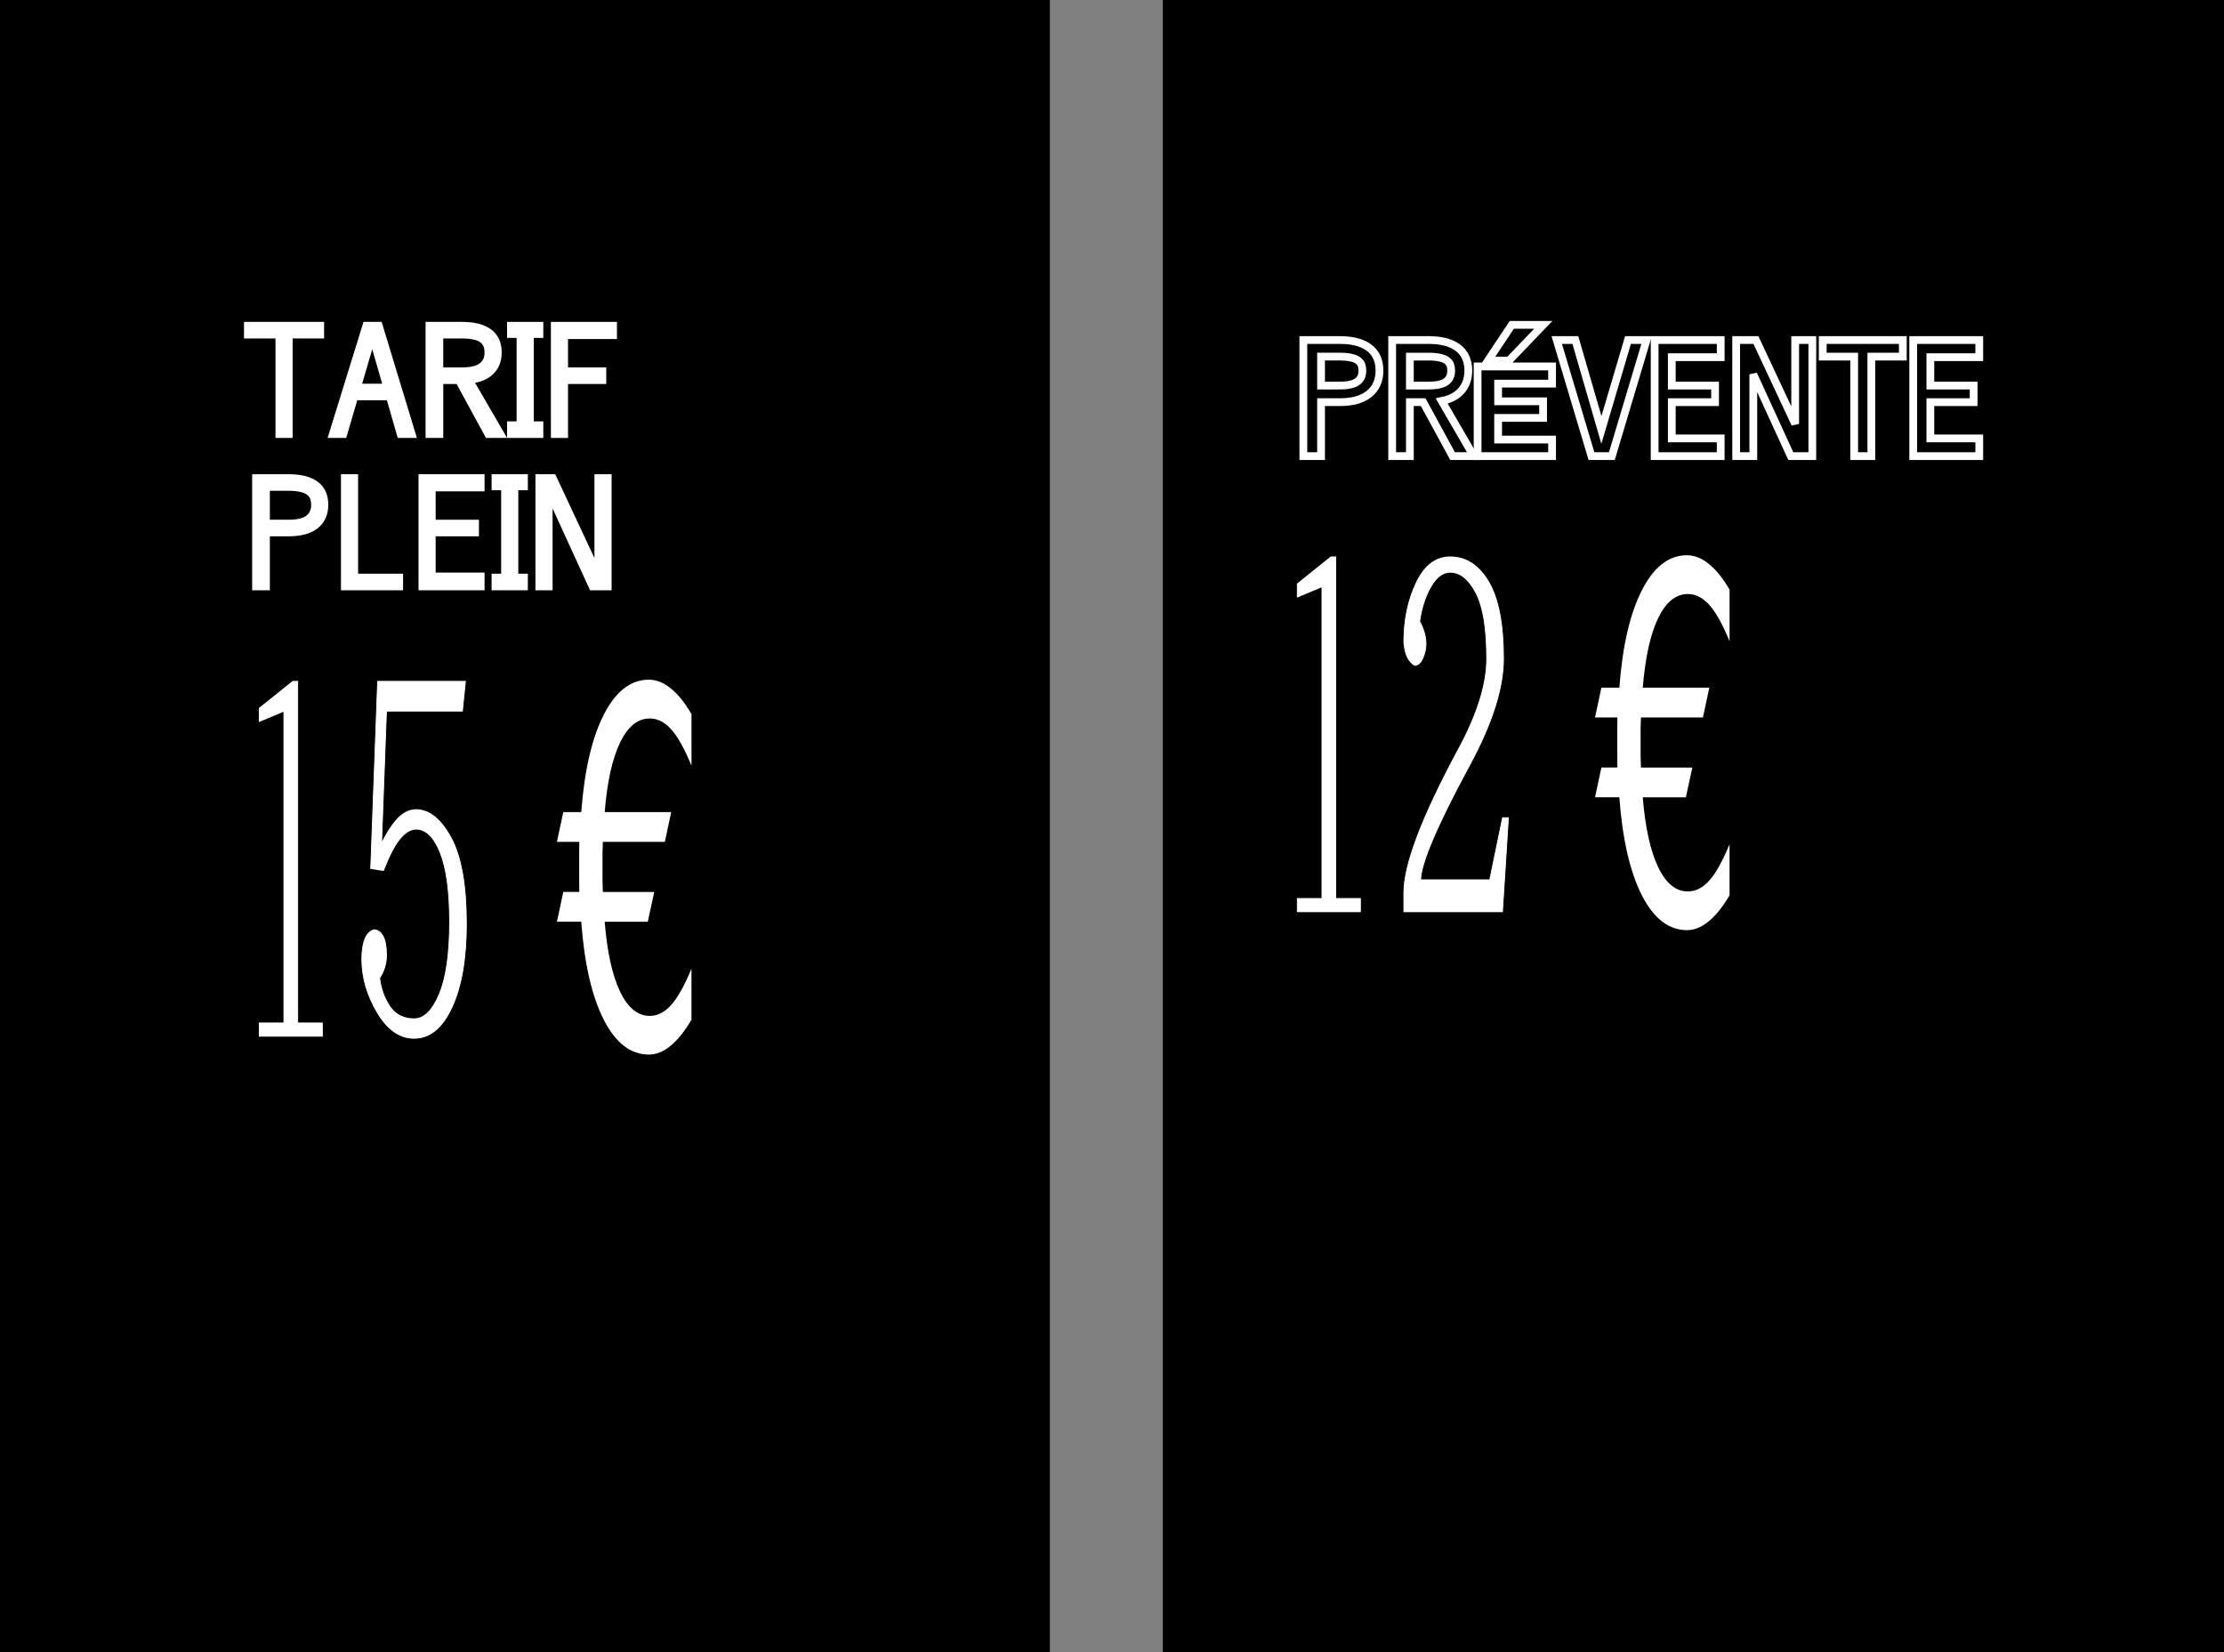<?xml version="1.0" encoding="UTF-8" standalone="no"?>
<!-- Created with Inkscape (http://www.inkscape.org/) -->

<svg
   xmlns:dc="http://purl.org/dc/elements/1.1/"
   xmlns:cc="http://creativecommons.org/ns#"
   xmlns:rdf="http://www.w3.org/1999/02/22-rdf-syntax-ns#"
   xmlns:svg="http://www.w3.org/2000/svg"
   xmlns="http://www.w3.org/2000/svg"
   xmlns:sodipodi="http://sodipodi.sourceforge.net/DTD/sodipodi-0.dtd"
   xmlns:inkscape="http://www.inkscape.org/namespaces/inkscape"
   width="286"
   height="212.473"
   viewBox="0 0 75.671 56.217"
   version="1.1"
   id="svg1691"
   inkscape:version="0.92.3 (2405546, 2018-03-11)"
   sodipodi:docname="tarif-plein.svg">
  <rect x="0" y="0" width="75.671" height="56.217" fill="#808080" stroke="none"/>
  <defs
     id="defs1685" />
  <sodipodi:namedview
     id="base"
     pagecolor="#ffffff"
     bordercolor="#666666"
     borderopacity="1.0"
     inkscape:pageopacity="0.0"
     inkscape:pageshadow="2"
     inkscape:zoom="2.1988683"
     inkscape:cx="69.602772"
     inkscape:cy="108.97633"
     inkscape:document-units="mm"
     inkscape:current-layer="layer1"
     showgrid="false"
     inkscape:showpageshadow="false"
     inkscape:snap-bbox="true"
     inkscape:snap-page="true"
     units="px"
     inkscape:window-width="1920"
     inkscape:window-height="1029"
     inkscape:window-x="0"
     inkscape:window-y="27"
     inkscape:window-maximized="1"
     showguides="true"
     inkscape:guide-bbox="true"
     fit-margin-top="0"
     fit-margin-left="0"
     fit-margin-right="0"
     fit-margin-bottom="0">
    <sodipodi:guide
       position="37.737,28.516"
       orientation="0,1"
       id="guide2583"
       inkscape:locked="false" />
  </sodipodi:namedview>
  <g
     inkscape:label="Layer 1"
     inkscape:groupmode="layer"
     id="layer1"
     transform="translate(32.208,-264.722)">
    <rect
       y="264.788"
       x="7.424"
       height="56.085"
       width="36.071"
       id="rect4892"
       style="color:#000000;overflow:visible;fill:#000000;fill-opacity:1;stroke:#000000;stroke-width:0.132;stroke-linecap:square;stroke-linejoin:miter;stroke-miterlimit:4;stroke-dasharray:none" />
    <rect
       style="color:#000000;overflow:visible;fill:#000000;fill-opacity:1;stroke:#000000;stroke-width:0.132;stroke-linecap:square;stroke-linejoin:miter;stroke-miterlimit:4;stroke-dasharray:none"
       id="rect2236"
       width="35.59"
       height="56.085"
       x="-32.142"
       y="264.788" />
    <g
       aria-label="TARIF PLEIN"
       transform="matrix(0.306,0,0,0.306,255.656,218.558)"
       style="font-style:normal;font-variant:normal;font-weight:normal;font-stretch:normal;font-size:12px;line-height:125%;font-family:'Ume P Gothic Vertical';-inkscape-font-specification:'Ume P Gothic Vertical, Normal';font-variant-ligatures:normal;font-variant-caps:normal;font-variant-numeric:normal;font-feature-settings:normal;text-align:center;letter-spacing:0px;word-spacing:0px;writing-mode:lr-tb;text-anchor:middle;display:inline;fill:#ffffff;fill-opacity:1;stroke:none;stroke-width:0.864px;stroke-linecap:butt;stroke-linejoin:miter;stroke-opacity:1"
       id="flowRoot1665-8-3">
      <path
         d="m -904.695,188.496 v -1.844 h -8.906 v 1.844 h 3.5 v 11.062 h 1.906 v -11.062 z"
         style="font-style:normal;font-variant:normal;font-weight:normal;font-stretch:normal;font-size:16px;line-height:100%;font-family:'Ume P Gothic Balsa-bold';-inkscape-font-specification:'Ume P Gothic Balsa-bold, Normal';font-variant-ligatures:normal;font-variant-caps:normal;font-variant-numeric:normal;font-feature-settings:normal;text-align:center;writing-mode:lr-tb;text-anchor:middle;fill:#ffffff;stroke:none;stroke-width:0.864px"
         id="path2670"
         inkscape:connector-curvature="0" />
      <path
         d="m -904.305,199.559 h 2.07 l 1.227,-4.188 h 3.297 l 1.203,4.188 h 2.133 l -3.922,-12.906 h -2.016 z m 4.965,-9.863 1.102,3.832 h -2.227 z"
         style="font-style:normal;font-variant:normal;font-weight:normal;font-stretch:normal;font-size:16px;line-height:100%;font-family:'Ume P Gothic Balsa-bold';-inkscape-font-specification:'Ume P Gothic Balsa-bold, Normal';font-variant-ligatures:normal;font-variant-caps:normal;font-variant-numeric:normal;font-feature-settings:normal;text-align:center;writing-mode:lr-tb;text-anchor:middle;fill:#ffffff;stroke:none;stroke-width:0.864px"
         id="path2672"
         inkscape:connector-curvature="0" />
      <path
         d="m -884.348,199.559 -3.555,-6.125 c 0.711,-0.141 1.305,-0.398 1.773,-0.77 0.395,-0.309 0.688,-0.684 0.887,-1.129 0.195,-0.441 0.297,-0.938 0.297,-1.492 0,-0.551 -0.102,-1.043 -0.301,-1.48 -0.199,-0.434 -0.496,-0.797 -0.895,-1.082 -0.383,-0.281 -0.844,-0.488 -1.379,-0.625 -0.531,-0.133 -1.137,-0.203 -1.816,-0.203 h -4.078 v 12.906 h 1.969 v -6 h 1.48 l 3.27,6 z m -7.098,-7.844 v -3.219 h 2.109 c 0.465,0 0.863,0.039 1.195,0.109 0.328,0.07 0.586,0.168 0.77,0.293 0.07,0.047 0.129,0.098 0.184,0.152 0.055,0.055 0.102,0.117 0.145,0.184 0.043,0.07 0.078,0.145 0.105,0.227 0.027,0.078 0.047,0.168 0.062,0.266 0.016,0.098 0.023,0.203 0.023,0.316 0,0.285 -0.047,0.523 -0.133,0.719 -0.09,0.199 -0.223,0.367 -0.406,0.504 -0.117,0.094 -0.266,0.172 -0.445,0.238 -0.176,0.066 -0.395,0.117 -0.648,0.156 -0.258,0.039 -0.543,0.055 -0.852,0.055 z"
         style="font-style:normal;font-variant:normal;font-weight:normal;font-stretch:normal;font-size:16px;line-height:100%;font-family:'Ume P Gothic Balsa-bold';-inkscape-font-specification:'Ume P Gothic Balsa-bold, Normal';font-variant-ligatures:normal;font-variant-caps:normal;font-variant-numeric:normal;font-feature-settings:normal;text-align:center;writing-mode:lr-tb;text-anchor:middle;fill:#ffffff;stroke:none;stroke-width:0.864px"
         id="path2674"
         inkscape:connector-curvature="0" />
      <path
         d="m -880.32,199.559 v -1.844 h -1.062 v -9.281 h 1.062 v -1.781 h -4.031 v 1.781 h 1.062 v 9.281 h -1.062 v 1.844 z"
         style="font-style:normal;font-variant:normal;font-weight:normal;font-stretch:normal;font-size:16px;line-height:100%;font-family:'Ume P Gothic Balsa-bold';-inkscape-font-specification:'Ume P Gothic Balsa-bold, Normal';font-variant-ligatures:normal;font-variant-caps:normal;font-variant-numeric:normal;font-feature-settings:normal;text-align:center;writing-mode:lr-tb;text-anchor:middle;fill:#ffffff;stroke:none;stroke-width:0.864px"
         id="path2676"
         inkscape:connector-curvature="0" />
      <path
         d="m -872.133,188.559 v -1.906 h -7.344 v 12.906 h 1.906 v -6 h 4.25 v -1.844 h -4.25 v -3.156 z"
         style="font-style:normal;font-variant:normal;font-weight:normal;font-stretch:normal;font-size:16px;line-height:100%;font-family:'Ume P Gothic Balsa-bold';-inkscape-font-specification:'Ume P Gothic Balsa-bold, Normal';font-variant-ligatures:normal;font-variant-caps:normal;font-variant-numeric:normal;font-feature-settings:normal;text-align:center;writing-mode:lr-tb;text-anchor:middle;fill:#ffffff;stroke:none;stroke-width:0.864px"
         id="path2678"
         inkscape:connector-curvature="0" />
      <path
         d="m -912.695,203.59 v 12.906 h 1.969 v -6 h 2.109 c 1.379,0 2.449,-0.297 3.207,-0.895 0.395,-0.309 0.688,-0.684 0.887,-1.129 0.195,-0.441 0.293,-0.938 0.293,-1.492 0,-0.551 -0.098,-1.043 -0.297,-1.48 -0.199,-0.434 -0.496,-0.797 -0.895,-1.082 -0.383,-0.281 -0.844,-0.488 -1.379,-0.625 -0.531,-0.133 -1.137,-0.203 -1.816,-0.203 z m 1.969,5.062 v -3.219 h 2.109 c 0.465,0 0.863,0.039 1.195,0.109 0.328,0.07 0.586,0.168 0.77,0.293 0.07,0.047 0.129,0.098 0.184,0.152 0.055,0.055 0.102,0.117 0.145,0.184 0.043,0.07 0.078,0.145 0.105,0.227 0.027,0.078 0.047,0.168 0.062,0.266 0.016,0.098 0.023,0.203 0.023,0.316 0,0.285 -0.047,0.523 -0.133,0.719 -0.09,0.199 -0.223,0.367 -0.406,0.504 -0.117,0.094 -0.266,0.172 -0.445,0.238 -0.176,0.066 -0.395,0.117 -0.648,0.156 -0.258,0.039 -0.543,0.055 -0.852,0.055 z"
         style="font-style:normal;font-variant:normal;font-weight:normal;font-stretch:normal;font-size:16px;line-height:100%;font-family:'Ume P Gothic Balsa-bold';-inkscape-font-specification:'Ume P Gothic Balsa-bold, Normal';font-variant-ligatures:normal;font-variant-caps:normal;font-variant-numeric:normal;font-feature-settings:normal;text-align:center;writing-mode:lr-tb;text-anchor:middle;fill:#ffffff;stroke:none;stroke-width:0.864px"
         id="path2680"
         inkscape:connector-curvature="0" />
      <path
         d="m -895.914,216.496 v -1.844 h -5 v -11.062 h -1.906 v 12.906 z"
         style="font-style:normal;font-variant:normal;font-weight:normal;font-stretch:normal;font-size:16px;line-height:100%;font-family:'Ume P Gothic Balsa-bold';-inkscape-font-specification:'Ume P Gothic Balsa-bold, Normal';font-variant-ligatures:normal;font-variant-caps:normal;font-variant-numeric:normal;font-feature-settings:normal;text-align:center;writing-mode:lr-tb;text-anchor:middle;fill:#ffffff;stroke:none;stroke-width:0.864px"
         id="path2682"
         inkscape:connector-curvature="0" />
      <path
         d="m -886.852,216.496 v -1.969 h -5.438 v -4.031 h 4.812 v -1.844 h -4.812 v -3.156 h 5.438 v -1.906 h -7.344 v 12.906 z"
         style="font-style:normal;font-variant:normal;font-weight:normal;font-stretch:normal;font-size:16px;line-height:100%;font-family:'Ume P Gothic Balsa-bold';-inkscape-font-specification:'Ume P Gothic Balsa-bold, Normal';font-variant-ligatures:normal;font-variant-caps:normal;font-variant-numeric:normal;font-feature-settings:normal;text-align:center;writing-mode:lr-tb;text-anchor:middle;fill:#ffffff;stroke:none;stroke-width:0.864px"
         id="path2684"
         inkscape:connector-curvature="0" />
      <path
         d="m -882.039,216.496 v -1.844 h -1.062 v -9.281 h 1.062 v -1.781 h -4.031 v 1.781 h 1.062 v 9.281 h -1.062 v 1.844 z"
         style="font-style:normal;font-variant:normal;font-weight:normal;font-stretch:normal;font-size:16px;line-height:100%;font-family:'Ume P Gothic Balsa-bold';-inkscape-font-specification:'Ume P Gothic Balsa-bold, Normal';font-variant-ligatures:normal;font-variant-caps:normal;font-variant-numeric:normal;font-feature-settings:normal;text-align:center;writing-mode:lr-tb;text-anchor:middle;fill:#ffffff;stroke:none;stroke-width:0.864px"
         id="path2686"
         inkscape:connector-curvature="0" />
      <path
         d="m -872.727,216.496 v -12.906 h -1.906 v 9.324 l -4.363,-9.324 h -2.199 v 12.906 h 1.906 v -9.098 l 4.168,9.098 z"
         style="font-style:normal;font-variant:normal;font-weight:normal;font-stretch:normal;font-size:16px;line-height:100%;font-family:'Ume P Gothic Balsa-bold';-inkscape-font-specification:'Ume P Gothic Balsa-bold, Normal';font-variant-ligatures:normal;font-variant-caps:normal;font-variant-numeric:normal;font-feature-settings:normal;text-align:center;writing-mode:lr-tb;text-anchor:middle;fill:#ffffff;stroke:none;stroke-width:0.864px"
         id="path2688"
         inkscape:connector-curvature="0" />
    </g>
    <g
       aria-label="15 "
       transform="matrix(0.537,0,0,1.127,469.153,315.49)"
       style="font-style:normal;font-variant:normal;font-weight:normal;font-stretch:normal;font-size:12px;line-height:125%;font-family:'Ume Mincho Balsa';-inkscape-font-specification:'Ume Mincho Balsa, Normal';font-variant-ligatures:normal;font-variant-caps:normal;font-variant-numeric:normal;font-feature-settings:normal;text-align:center;letter-spacing:0px;word-spacing:0px;writing-mode:lr-tb;text-anchor:middle;display:inline;fill:#ffffff;fill-opacity:1;stroke:#ffffff;stroke-width:0.051;stroke-linecap:butt;stroke-linejoin:miter;stroke-miterlimit:4;stroke-dasharray:none;stroke-opacity:1"
       id="flowRoot27457-6-6">
      <path
         d="m -914.77,-14.152 h 1.562 v 0.375 h -4 v -0.375 h 1.562 v -1.062 -0.25 -8.125 l -1.562,0.312 v -0.375 l 2.125,-0.812 h 0.312 v 9 0.25 z"
         style="font-size:16px;fill:#ffffff;stroke:#ffffff;stroke-width:0.051;stroke-miterlimit:4;stroke-dasharray:none"
         id="path2665"
         inkscape:connector-curvature="0" />
      <path
         d="m -909.707,-24.465 h 5.562 l -0.188,0.875 h -4.812 l -0.312,4 q 0.625,-0.562 1.125,-0.781 0.5,-0.219 1.062,-0.219 1.25,0 2.219,0.844 0.969,0.844 0.969,2.594 0,1.562 -0.906,2.5 -0.906,0.938 -2.406,0.938 -1.375,0 -2.344,-0.781 -0.969,-0.781 -0.969,-1.594 0,-0.375 0.188,-0.594 0.188,-0.219 0.562,-0.281 0.375,0 0.594,0.188 0.219,0.188 0.219,0.562 0,0.375 -0.438,0.688 0.125,0.5 0.656,0.875 0.531,0.375 1.531,0.375 0.938,0 1.594,-0.75 0.656,-0.75 0.656,-2.188 0,-1.375 -0.594,-2.094 -0.594,-0.719 -1.531,-0.719 -0.5,0 -1,0.281 -0.5,0.281 -1.062,0.969 l -0.812,-0.062 z"
         style="font-size:16px;fill:#ffffff;stroke:#ffffff;stroke-width:0.051;stroke-miterlimit:4;stroke-dasharray:none"
         id="path2667"
         inkscape:connector-curvature="0" />
    </g>
    <g
       aria-label="€"
       transform="matrix(0.502,0,0,1.054,446.757,316.074)"
       style="font-style:normal;font-variant:normal;font-weight:normal;font-stretch:normal;font-size:12px;line-height:125%;font-family:'Ume Mincho Balsa';-inkscape-font-specification:'Ume Mincho Balsa, Normal';font-variant-ligatures:normal;font-variant-caps:normal;font-variant-numeric:normal;font-feature-settings:normal;text-align:center;letter-spacing:0px;word-spacing:0px;writing-mode:lr-tb;text-anchor:middle;display:inline;fill:#ffffff;fill-opacity:1;stroke:#ffffff;stroke-width:0;stroke-linecap:butt;stroke-linejoin:miter;stroke-miterlimit:4;stroke-dasharray:none;stroke-opacity:1"
       id="flowRoot2293-5-7">
      <path
         d="m -907.246,-25.668 v 1.664 q -0.711,-0.82 -1.375,-1.172 -0.656,-0.352 -1.453,-0.352 -1.227,0 -2.016,0.781 -0.789,0.781 -1.039,2.242 h 4.508 l -0.43,0.961 h -4.203 q -0.016,0.188 -0.023,0.367 0,0.18 0,0.453 0,0.25 0,0.43 0.008,0.18 0.023,0.367 h 3.484 l -0.438,0.961 h -2.922 q 0.25,1.461 1.039,2.25 0.789,0.789 2.016,0.789 0.797,0 1.453,-0.352 0.664,-0.352 1.375,-1.172 v 1.648 q -0.695,0.563 -1.422,0.844 -0.719,0.281 -1.469,0.281 -1.852,0 -3.063,-1.133 -1.203,-1.133 -1.516,-3.156 h -1.648 l 0.43,-0.961 h 1.086 q 0,-0.18 -0.008,-0.359 0,-0.188 0,-0.438 0,-0.273 0,-0.453 0.008,-0.188 0.008,-0.367 h -1.516 l 0.43,-0.961 h 1.219 q 0.312,-2.008 1.523,-3.141 1.211,-1.133 3.055,-1.133 0.766,0 1.484,0.281 0.727,0.273 1.406,0.828 z"
         style="font-style:normal;font-variant:normal;font-weight:normal;font-stretch:normal;font-size:16px;font-family:'Ume P Gothic Balsa-bold';-inkscape-font-specification:'Ume P Gothic Balsa-bold, Normal';font-variant-ligatures:normal;font-variant-caps:normal;font-variant-numeric:normal;font-feature-settings:normal;text-align:center;writing-mode:lr-tb;text-anchor:middle;fill:#ffffff;stroke:#ffffff;stroke-width:0;stroke-miterlimit:4;stroke-dasharray:none"
         id="path2662"
         inkscape:connector-curvature="0" />
    </g>
    <g
       aria-label="PRÉVENTE"
       transform="matrix(0.306,0,0,0.306,296.797,219.176)"
       style="font-style:normal;font-variant:normal;font-weight:normal;font-stretch:normal;font-size:12px;line-height:125%;font-family:'Ume P Gothic Vertical';-inkscape-font-specification:'Ume P Gothic Vertical, Normal';font-variant-ligatures:normal;font-variant-caps:normal;font-variant-numeric:normal;font-feature-settings:normal;text-align:center;letter-spacing:0px;word-spacing:0px;writing-mode:lr-tb;text-anchor:middle;display:inline;fill:none;fill-opacity:1;stroke:#ffffff;stroke-width:0.864px;stroke-linecap:butt;stroke-linejoin:miter;stroke-opacity:1"
       id="flowRoot2563">
      <path
         d="m -930.258,186.652 v 12.906 h 1.969 v -6 h 2.109 c 1.379,0 2.449,-0.297 3.207,-0.895 0.395,-0.309 0.688,-0.684 0.887,-1.129 0.195,-0.441 0.293,-0.938 0.293,-1.492 0,-0.551 -0.098,-1.043 -0.297,-1.48 -0.199,-0.434 -0.496,-0.797 -0.895,-1.082 -0.383,-0.281 -0.844,-0.488 -1.379,-0.625 -0.531,-0.133 -1.137,-0.203 -1.816,-0.203 z m 1.969,5.062 v -3.219 h 2.109 c 0.465,0 0.863,0.039 1.195,0.109 0.328,0.07 0.586,0.168 0.77,0.293 0.07,0.047 0.129,0.098 0.184,0.152 0.055,0.055 0.102,0.117 0.145,0.184 0.043,0.07 0.078,0.145 0.105,0.227 0.027,0.078 0.047,0.168 0.062,0.266 0.016,0.098 0.023,0.203 0.023,0.316 0,0.285 -0.047,0.523 -0.133,0.719 -0.09,0.199 -0.223,0.367 -0.406,0.504 -0.117,0.094 -0.266,0.172 -0.445,0.238 -0.176,0.066 -0.395,0.117 -0.648,0.156 -0.258,0.039 -0.543,0.055 -0.852,0.055 z"
         style="font-style:normal;font-variant:normal;font-weight:normal;font-stretch:normal;font-size:16px;line-height:100%;font-family:'Ume P Gothic Balsa-bold';-inkscape-font-specification:'Ume P Gothic Balsa-bold, Normal';font-variant-ligatures:normal;font-variant-caps:normal;font-variant-numeric:normal;font-feature-settings:normal;text-align:center;writing-mode:lr-tb;text-anchor:middle;fill:none;stroke:#ffffff;stroke-width:0.864px"
         id="path2645"
         inkscape:connector-curvature="0" />
      <path
         d="m -911.316,199.559 -3.555,-6.125 c 0.711,-0.141 1.305,-0.398 1.773,-0.77 0.395,-0.309 0.688,-0.684 0.887,-1.129 0.195,-0.441 0.297,-0.938 0.297,-1.492 0,-0.551 -0.102,-1.043 -0.301,-1.48 -0.199,-0.434 -0.496,-0.797 -0.895,-1.082 -0.383,-0.281 -0.844,-0.488 -1.379,-0.625 -0.531,-0.133 -1.137,-0.203 -1.816,-0.203 h -4.078 v 12.906 h 1.969 v -6 h 1.48 l 3.27,6 z m -7.098,-7.844 v -3.219 h 2.109 c 0.465,0 0.863,0.039 1.195,0.109 0.328,0.07 0.586,0.168 0.77,0.293 0.07,0.047 0.129,0.098 0.184,0.152 0.055,0.055 0.102,0.117 0.145,0.184 0.043,0.07 0.078,0.145 0.105,0.227 0.027,0.078 0.047,0.168 0.062,0.266 0.016,0.098 0.023,0.203 0.023,0.316 0,0.285 -0.047,0.523 -0.133,0.719 -0.09,0.199 -0.223,0.367 -0.406,0.504 -0.117,0.094 -0.266,0.172 -0.445,0.238 -0.176,0.066 -0.395,0.117 -0.648,0.156 -0.258,0.039 -0.543,0.055 -0.852,0.055 z"
         style="font-style:normal;font-variant:normal;font-weight:normal;font-stretch:normal;font-size:16px;line-height:100%;font-family:'Ume P Gothic Balsa-bold';-inkscape-font-specification:'Ume P Gothic Balsa-bold, Normal';font-variant-ligatures:normal;font-variant-caps:normal;font-variant-numeric:normal;font-feature-settings:normal;text-align:center;writing-mode:lr-tb;text-anchor:middle;fill:none;stroke:#ffffff;stroke-width:0.864px"
         id="path2647"
         inkscape:connector-curvature="0" />
      <path
         d="m -903.578,184.965 h -3.5 l -2.645,3.969 h 2.332 z m 0.977,4.625 h -8.281 v 9.969 h 8.281 v -1.844 h -6 v -2.406 h 5 v -1.844 h -5 v -1.969 h 6 z"
         style="font-style:normal;font-variant:normal;font-weight:normal;font-stretch:normal;font-size:16px;line-height:100%;font-family:'Ume P Gothic Balsa-bold';-inkscape-font-specification:'Ume P Gothic Balsa-bold, Normal';font-variant-ligatures:normal;font-variant-caps:normal;font-variant-numeric:normal;font-feature-settings:normal;text-align:center;writing-mode:lr-tb;text-anchor:middle;fill:none;stroke:#ffffff;stroke-width:0.864px"
         id="path2649"
         inkscape:connector-curvature="0" />
      <path
         d="m -892.094,186.652 h -2.066 l -2.957,10 -2.895,-10 h -2.07 l 3.859,12.906 h 2.27 z"
         style="font-style:normal;font-variant:normal;font-weight:normal;font-stretch:normal;font-size:16px;line-height:100%;font-family:'Ume P Gothic Balsa-bold';-inkscape-font-specification:'Ume P Gothic Balsa-bold, Normal';font-variant-ligatures:normal;font-variant-caps:normal;font-variant-numeric:normal;font-feature-settings:normal;text-align:center;writing-mode:lr-tb;text-anchor:middle;fill:none;stroke:#ffffff;stroke-width:0.864px"
         id="path2651"
         inkscape:connector-curvature="0" />
      <path
         d="m -883.852,199.559 v -1.969 h -5.438 v -4.031 h 4.812 v -1.844 h -4.812 v -3.156 h 5.438 v -1.906 h -7.344 v 12.906 z"
         style="font-style:normal;font-variant:normal;font-weight:normal;font-stretch:normal;font-size:16px;line-height:100%;font-family:'Ume P Gothic Balsa-bold';-inkscape-font-specification:'Ume P Gothic Balsa-bold, Normal';font-variant-ligatures:normal;font-variant-caps:normal;font-variant-numeric:normal;font-feature-settings:normal;text-align:center;writing-mode:lr-tb;text-anchor:middle;fill:none;stroke:#ffffff;stroke-width:0.864px"
         id="path2653"
         inkscape:connector-curvature="0" />
      <path
         d="m -873.664,199.559 v -12.906 h -1.906 v 9.324 l -4.363,-9.324 h -2.199 v 12.906 h 1.906 v -9.098 l 4.168,9.098 z"
         style="font-style:normal;font-variant:normal;font-weight:normal;font-stretch:normal;font-size:16px;line-height:100%;font-family:'Ume P Gothic Balsa-bold';-inkscape-font-specification:'Ume P Gothic Balsa-bold, Normal';font-variant-ligatures:normal;font-variant-caps:normal;font-variant-numeric:normal;font-feature-settings:normal;text-align:center;writing-mode:lr-tb;text-anchor:middle;fill:none;stroke:#ffffff;stroke-width:0.864px"
         id="path2655"
         inkscape:connector-curvature="0" />
      <path
         d="m -863.602,188.496 v -1.844 h -8.906 v 1.844 h 3.5 v 11.062 h 1.906 v -11.062 z"
         style="font-style:normal;font-variant:normal;font-weight:normal;font-stretch:normal;font-size:16px;line-height:100%;font-family:'Ume P Gothic Balsa-bold';-inkscape-font-specification:'Ume P Gothic Balsa-bold, Normal';font-variant-ligatures:normal;font-variant-caps:normal;font-variant-numeric:normal;font-feature-settings:normal;text-align:center;writing-mode:lr-tb;text-anchor:middle;fill:none;stroke:#ffffff;stroke-width:0.864px"
         id="path2657"
         inkscape:connector-curvature="0" />
      <path
         d="m -855.102,199.559 v -1.969 h -5.438 v -4.031 h 4.812 v -1.844 h -4.812 v -3.156 h 5.438 v -1.906 h -7.344 v 12.906 z"
         style="font-style:normal;font-variant:normal;font-weight:normal;font-stretch:normal;font-size:16px;line-height:100%;font-family:'Ume P Gothic Balsa-bold';-inkscape-font-specification:'Ume P Gothic Balsa-bold, Normal';font-variant-ligatures:normal;font-variant-caps:normal;font-variant-numeric:normal;font-feature-settings:normal;text-align:center;writing-mode:lr-tb;text-anchor:middle;fill:none;stroke:#ffffff;stroke-width:0.864px"
         id="path2659"
         inkscape:connector-curvature="0" />
    </g>
    <g
       aria-label="12 "
       transform="matrix(0.537,0,0,1.127,504.473,311.256)"
       style="font-style:normal;font-variant:normal;font-weight:normal;font-stretch:normal;font-size:12px;line-height:125%;font-family:'Ume Mincho Balsa';-inkscape-font-specification:'Ume Mincho Balsa, Normal';font-variant-ligatures:normal;font-variant-caps:normal;font-variant-numeric:normal;font-feature-settings:normal;text-align:center;letter-spacing:0px;word-spacing:0px;writing-mode:lr-tb;text-anchor:middle;display:inline;fill:#ffffff;fill-opacity:1;stroke:#ffffff;stroke-width:0.051;stroke-linecap:butt;stroke-linejoin:miter;stroke-miterlimit:4;stroke-dasharray:none;stroke-opacity:1"
       id="flowRoot2571">
      <path
         d="m -914.77,-14.152 h 1.562 v 0.375 h -4 v -0.375 h 1.562 v -1.062 -0.25 -8.125 l -1.562,0.312 v -0.375 l 2.125,-0.812 h 0.312 v 9 0.25 z"
         style="font-size:16px;fill:#ffffff;stroke:#ffffff;stroke-width:0.051;stroke-miterlimit:4;stroke-dasharray:none"
         id="path2640"
         inkscape:connector-curvature="0" />
      <path
         d="m -907.52,-24.465 q 1.5,0 2.438,0.75 0.938,0.75 0.938,2.312 0,1.312 -2.125,3.188 -3.125,2.75 -3.125,3.5 h 4.375 l 0.812,-1.875 h 0.375 l -0.375,2.812 h -6.25 v -0.562 q 0,-1.25 3.375,-4.25 1.875,-1.625 1.875,-2.812 0,-1.375 -0.688,-2 -0.688,-0.625 -1.625,-0.625 -0.688,0 -1.219,0.438 -0.531,0.438 -0.719,1.062 0.562,0.5 0.344,0.906 -0.219,0.406 -0.656,0.406 -0.25,-0.062 -0.438,-0.219 -0.188,-0.156 -0.25,-0.469 0,-1 0.781,-1.781 0.781,-0.781 2.156,-0.781 z"
         style="font-size:16px;fill:#ffffff;stroke:#ffffff;stroke-width:0.051;stroke-miterlimit:4;stroke-dasharray:none"
         id="path2642"
         inkscape:connector-curvature="0" />
    </g>
    <g
       aria-label="€"
       transform="matrix(0.502,0,0,1.054,482.078,311.84)"
       style="font-style:normal;font-variant:normal;font-weight:normal;font-stretch:normal;font-size:12px;line-height:125%;font-family:'Ume Mincho Balsa';-inkscape-font-specification:'Ume Mincho Balsa, Normal';font-variant-ligatures:normal;font-variant-caps:normal;font-variant-numeric:normal;font-feature-settings:normal;text-align:center;letter-spacing:0px;word-spacing:0px;writing-mode:lr-tb;text-anchor:middle;display:inline;fill:#ffffff;fill-opacity:1;stroke:#ffffff;stroke-width:0;stroke-linecap:butt;stroke-linejoin:miter;stroke-miterlimit:4;stroke-dasharray:none;stroke-opacity:1"
       id="flowRoot2581">
      <path
         d="m -907.246,-25.668 v 1.664 q -0.711,-0.82 -1.375,-1.172 -0.656,-0.352 -1.453,-0.352 -1.227,0 -2.016,0.781 -0.789,0.781 -1.039,2.242 h 4.508 l -0.43,0.961 h -4.203 q -0.016,0.188 -0.023,0.367 0,0.18 0,0.453 0,0.25 0,0.43 0.008,0.18 0.023,0.367 h 3.484 l -0.438,0.961 h -2.922 q 0.25,1.461 1.039,2.25 0.789,0.789 2.016,0.789 0.797,0 1.453,-0.352 0.664,-0.352 1.375,-1.172 v 1.648 q -0.695,0.563 -1.422,0.844 -0.719,0.281 -1.469,0.281 -1.852,0 -3.063,-1.133 -1.203,-1.133 -1.516,-3.156 h -1.648 l 0.43,-0.961 h 1.086 q 0,-0.18 -0.008,-0.359 0,-0.188 0,-0.438 0,-0.273 0,-0.453 0.008,-0.188 0.008,-0.367 h -1.516 l 0.43,-0.961 h 1.219 q 0.312,-2.008 1.523,-3.141 1.211,-1.133 3.055,-1.133 0.766,0 1.484,0.281 0.727,0.273 1.406,0.828 z"
         style="font-style:normal;font-variant:normal;font-weight:normal;font-stretch:normal;font-size:16px;font-family:'Ume P Gothic Balsa-bold';-inkscape-font-specification:'Ume P Gothic Balsa-bold, Normal';font-variant-ligatures:normal;font-variant-caps:normal;font-variant-numeric:normal;font-feature-settings:normal;text-align:center;writing-mode:lr-tb;text-anchor:middle;fill:#ffffff;stroke:#ffffff;stroke-width:0;stroke-miterlimit:4;stroke-dasharray:none"
         id="path2637"
         inkscape:connector-curvature="0" />
    </g>
  </g>
  <g
     inkscape:groupmode="layer"
     id="layer2"
     inkscape:label="txt"
     style="display:none"
     sodipodi:insensitive="true"
     transform="translate(32.208,22.489)">
    <flowRoot
       xml:space="preserve"
       id="flowRoot1665-8"
       style="font-style:normal;font-variant:normal;font-weight:normal;font-stretch:normal;font-size:12px;line-height:125%;font-family:'Ume P Gothic Vertical';-inkscape-font-specification:'Ume P Gothic Vertical, Normal';font-variant-ligatures:normal;font-variant-caps:normal;font-variant-numeric:normal;font-feature-settings:normal;text-align:center;letter-spacing:0px;word-spacing:0px;writing-mode:lr-tb;text-anchor:middle;display:inline;fill:#000000;fill-opacity:1;stroke:none;stroke-width:7.906px;stroke-linecap:butt;stroke-linejoin:miter;stroke-opacity:1"
       transform="matrix(0.034,0,0,0.033,36.536,-2.646)"><flowRegion
         id="flowRegion1667-5"
         style="font-style:normal;font-variant:normal;font-weight:normal;font-stretch:normal;font-size:12px;font-family:'Ume P Gothic Vertical';-inkscape-font-specification:'Ume P Gothic Vertical, Normal';font-variant-ligatures:normal;font-variant-caps:normal;font-variant-numeric:normal;font-feature-settings:normal;text-align:center;writing-mode:lr-tb;text-anchor:middle;fill:#000000;stroke-width:7.906px"><rect
           id="rect1669-9"
           width="83.422"
           height="100.167"
           x="-934.391"
           y="185.418"
           style="font-style:normal;font-variant:normal;font-weight:normal;font-stretch:normal;font-size:12px;font-family:'Ume P Gothic Vertical';-inkscape-font-specification:'Ume P Gothic Vertical, Normal';font-variant-ligatures:normal;font-variant-caps:normal;font-variant-numeric:normal;font-feature-settings:normal;text-align:center;writing-mode:lr-tb;text-anchor:middle;fill:#000000;stroke-width:7.906px" /></flowRegion><flowPara
         id="flowPara1673-6"
         style="font-style:normal;font-variant:normal;font-weight:normal;font-stretch:normal;font-size:16px;line-height:100%;font-family:'Ume P Gothic Balsa-bold';-inkscape-font-specification:'Ume P Gothic Balsa-bold, Normal';font-variant-ligatures:normal;font-variant-caps:normal;font-variant-numeric:normal;font-feature-settings:normal;text-align:center;writing-mode:lr-tb;text-anchor:middle;fill:#000000;stroke-width:7.906px">TARIF MÉCÈNE</flowPara></flowRoot>    <flowRoot
       transform="matrix(0.059,0,0,0.123,59.702,7.926)"
       style="font-style:normal;font-variant:normal;font-weight:normal;font-stretch:normal;font-size:12px;line-height:125%;font-family:'Ume Mincho Balsa';-inkscape-font-specification:'Ume Mincho Balsa, Normal';font-variant-ligatures:normal;font-variant-caps:normal;font-variant-numeric:normal;font-feature-settings:normal;text-align:center;letter-spacing:0px;word-spacing:0px;writing-mode:lr-tb;text-anchor:middle;display:inline;fill:#000000;fill-opacity:1;stroke:none;stroke-width:0.467;stroke-linecap:butt;stroke-linejoin:miter;stroke-miterlimit:4;stroke-dasharray:none;stroke-opacity:1"
       id="flowRoot27457-6"
       xml:space="preserve"><flowRegion
         style="font-style:normal;font-variant:normal;font-weight:normal;font-stretch:normal;font-size:12px;font-family:'Ume Mincho Balsa';-inkscape-font-specification:'Ume Mincho Balsa, Normal';font-variant-ligatures:normal;font-variant-caps:normal;font-variant-numeric:normal;font-feature-settings:normal;text-align:center;writing-mode:lr-tb;text-anchor:middle;stroke-width:0.467;stroke-miterlimit:4;stroke-dasharray:none"
         id="flowRegion27453-1"><rect
           style="font-style:normal;font-variant:normal;font-weight:normal;font-stretch:normal;font-size:12px;font-family:'Ume Mincho Balsa';-inkscape-font-specification:'Ume Mincho Balsa, Normal';font-variant-ligatures:normal;font-variant-caps:normal;font-variant-numeric:normal;font-feature-settings:normal;text-align:center;writing-mode:lr-tb;text-anchor:middle;stroke-width:0.467;stroke-miterlimit:4;stroke-dasharray:none"
           y="-26.714"
           x="-963.686"
           height="71.861"
           width="104.833"
           id="rect27451-7" /></flowRegion><flowPara
         style="font-size:16px;stroke:#000000;stroke-width:0.467;stroke-miterlimit:4;stroke-dasharray:none"
         id="flowPara27455-5">20 </flowPara></flowRoot>    <flowRoot
       xml:space="preserve"
       id="flowRoot2293-5"
       style="font-style:normal;font-variant:normal;font-weight:normal;font-stretch:normal;font-size:12px;line-height:125%;font-family:'Ume Mincho Balsa';-inkscape-font-specification:'Ume Mincho Balsa, Normal';font-variant-ligatures:normal;font-variant-caps:normal;font-variant-numeric:normal;font-feature-settings:normal;text-align:center;letter-spacing:0px;word-spacing:0px;writing-mode:lr-tb;text-anchor:middle;display:inline;fill:#000000;fill-opacity:1;stroke:none;stroke-width:0;stroke-linecap:butt;stroke-linejoin:miter;stroke-miterlimit:4;stroke-dasharray:none;stroke-opacity:1"
       transform="matrix(0.055,0,0,0.115,57.248,7.99)"><flowRegion
         id="flowRegion2287-6"
         style="font-style:normal;font-variant:normal;font-weight:normal;font-stretch:normal;font-size:12px;font-family:'Ume Mincho Balsa';-inkscape-font-specification:'Ume Mincho Balsa, Normal';font-variant-ligatures:normal;font-variant-caps:normal;font-variant-numeric:normal;font-feature-settings:normal;text-align:center;writing-mode:lr-tb;text-anchor:middle;stroke-width:0;stroke-miterlimit:4;stroke-dasharray:none"><rect
           id="rect2285-3"
           width="104.833"
           height="71.861"
           x="-963.686"
           y="-26.714"
           style="font-style:normal;font-variant:normal;font-weight:normal;font-stretch:normal;font-size:12px;font-family:'Ume Mincho Balsa';-inkscape-font-specification:'Ume Mincho Balsa, Normal';font-variant-ligatures:normal;font-variant-caps:normal;font-variant-numeric:normal;font-feature-settings:normal;text-align:center;writing-mode:lr-tb;text-anchor:middle;stroke-width:0;stroke-miterlimit:4;stroke-dasharray:none" /></flowRegion><flowPara
         id="flowPara2291-0"
         style="font-size:16px;stroke:#000000;stroke-width:0;stroke-miterlimit:4;stroke-dasharray:none"><flowSpan
           id="flowSpan2289-2"
           style="font-style:normal;font-variant:normal;font-weight:normal;font-stretch:normal;font-size:16px;font-family:'Ume P Gothic Balsa-bold';-inkscape-font-specification:'Ume P Gothic Balsa-bold, Normal';font-variant-ligatures:normal;font-variant-caps:normal;font-variant-numeric:normal;font-feature-settings:normal;text-align:center;writing-mode:lr-tb;text-anchor:middle;stroke-width:0;stroke-miterlimit:4;stroke-dasharray:none">€</flowSpan></flowPara></flowRoot>  </g>
</svg>
